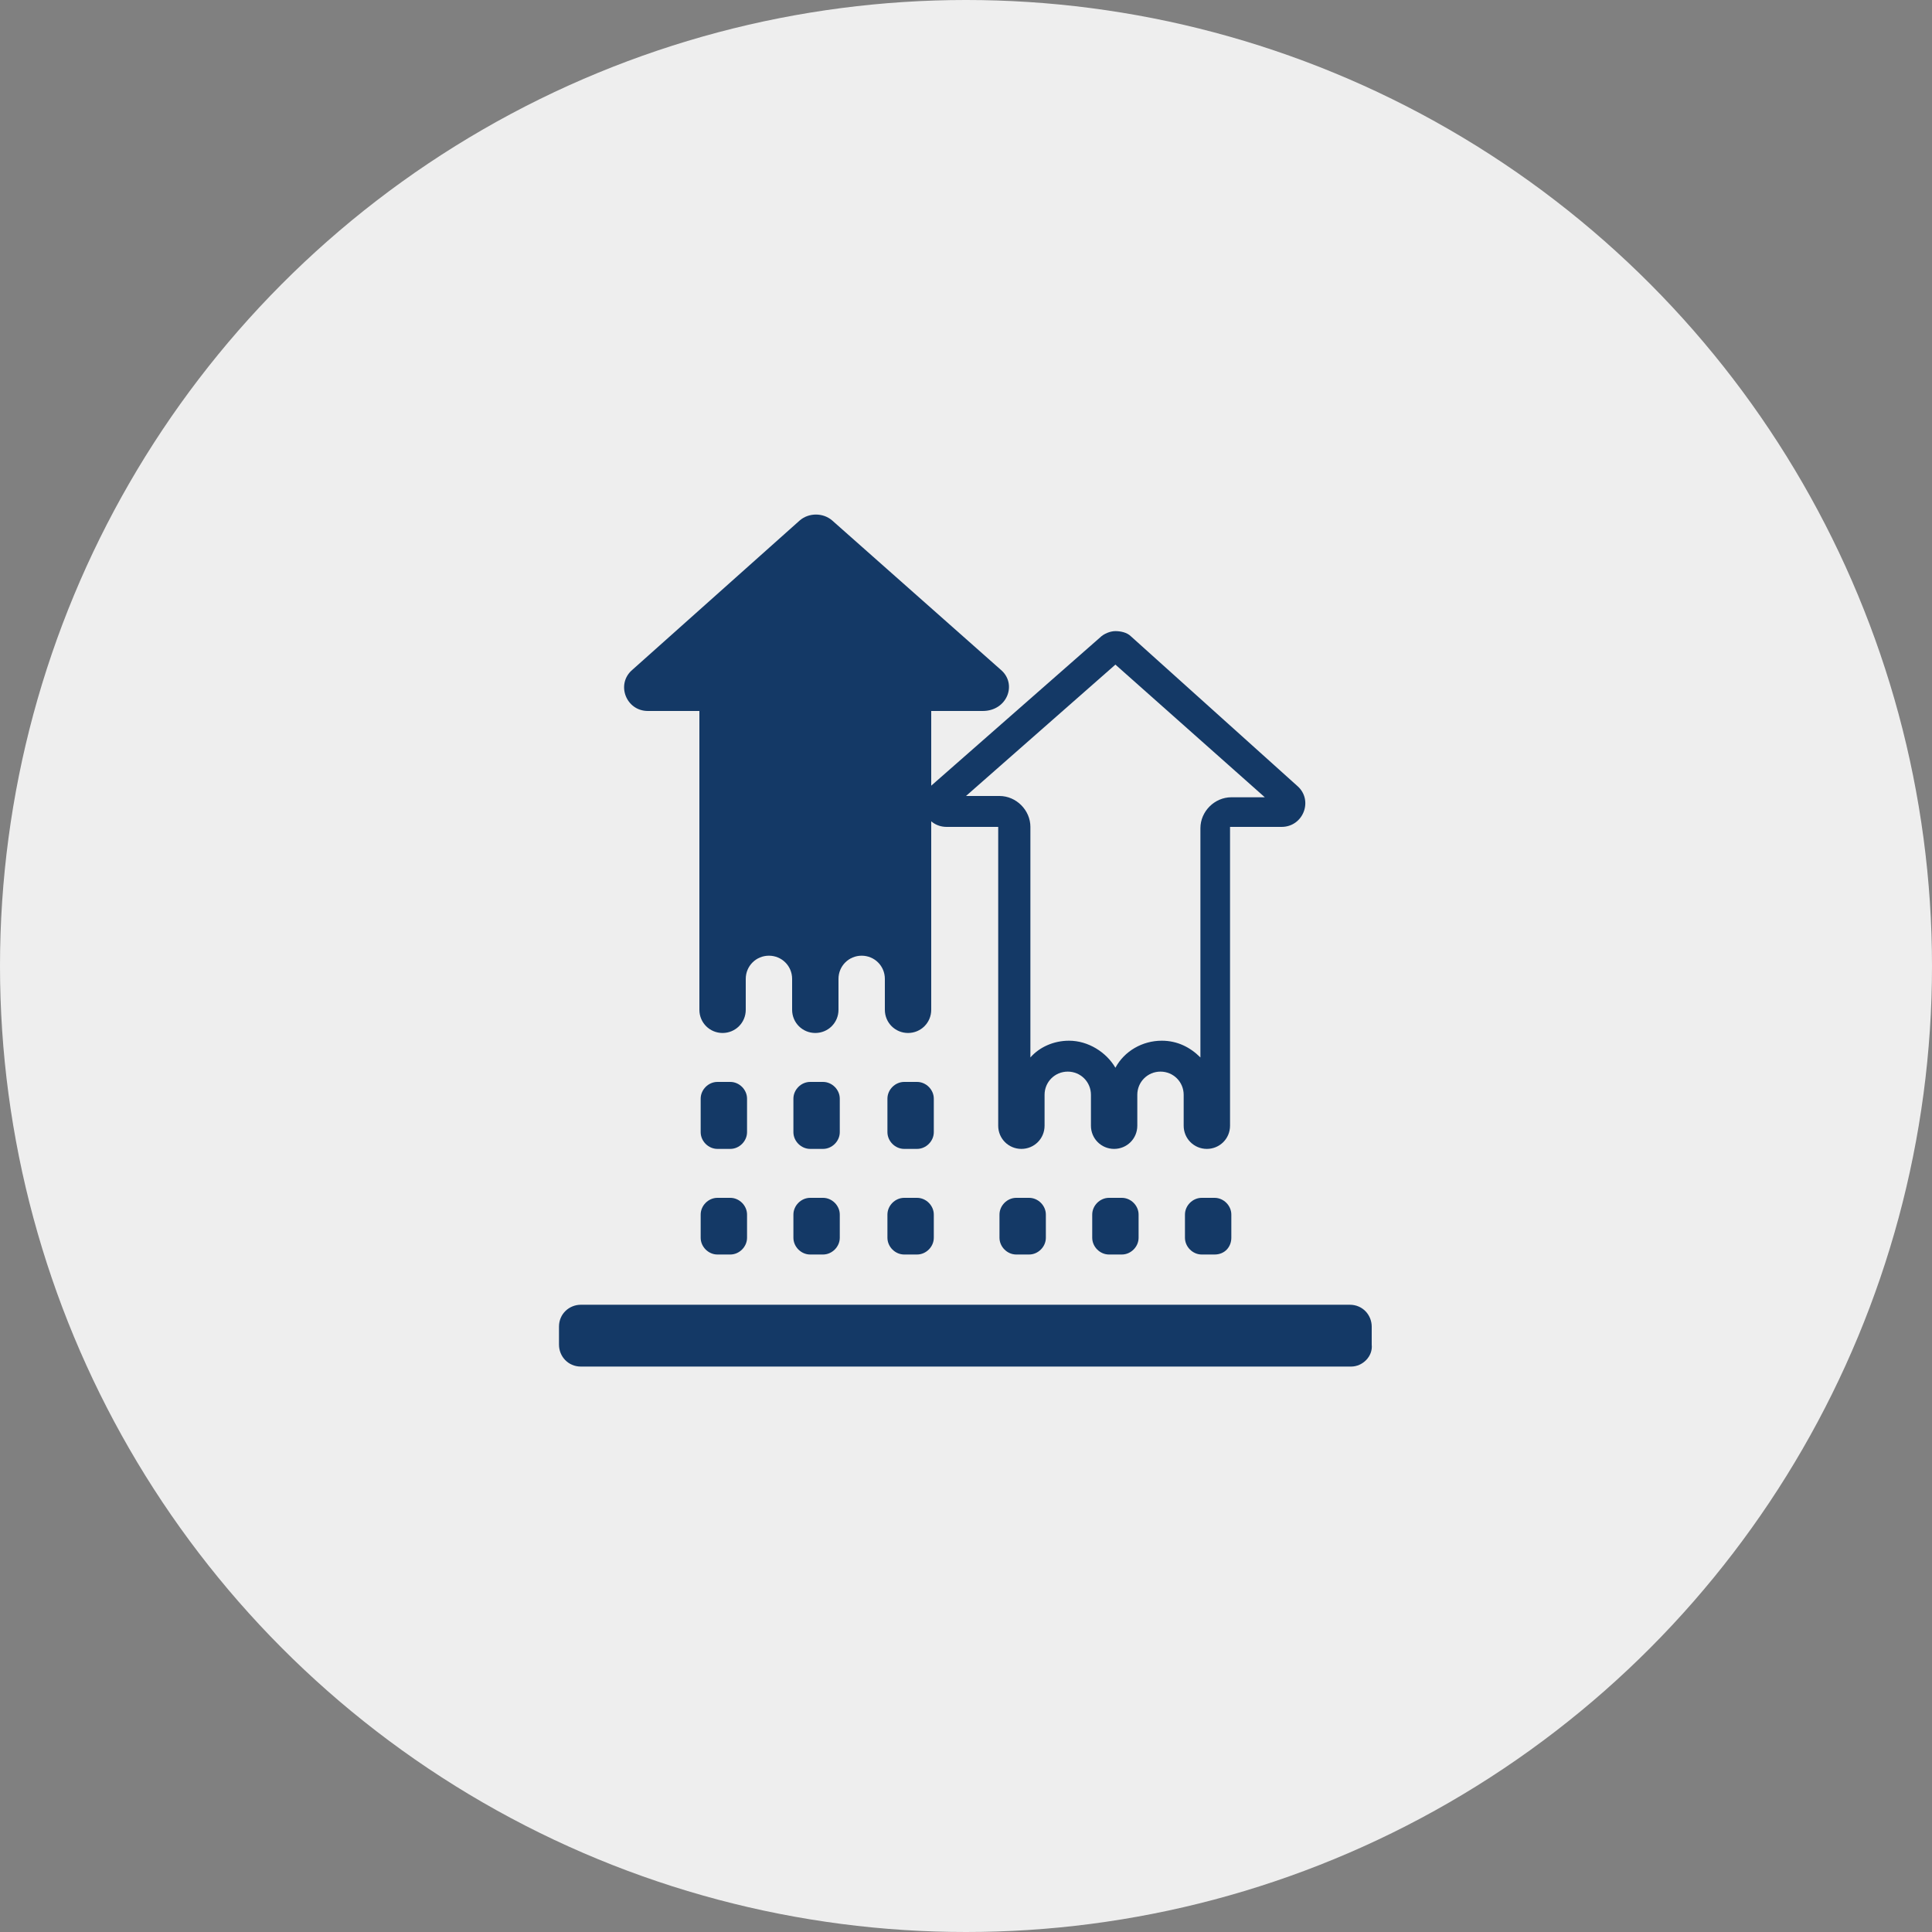 <?xml version="1.0" encoding="utf-8"?>
<!-- Generator: Adobe Illustrator 28.0.0, SVG Export Plug-In . SVG Version: 6.00 Build 0)  -->
<svg version="1.1" id="レイヤー_1" xmlns="http://www.w3.org/2000/svg" xmlns:xlink="http://www.w3.org/1999/xlink" x="0px"
	 y="0px" viewBox="0 0 150 150" style="enable-background:new 0 0 150 150;" xml:space="preserve">
<rect x="0" y="0" width="150" height="150" fill="#808080" stroke="none"/>
<style type="text/css">
	.st0{fill:#EEEEEE;}
	.st1{fill:#143966;}
</style>
<g>
	<circle class="st0" cx="75" cy="75" r="75"/>
	<g>
		<g>
			<g>
				<path class="st1" d="M56.7,89.2h-1c-0.7,0-1.3-0.6-1.3-1.3v-2.6c0-0.7,0.6-1.3,1.3-1.3h1c0.7,0,1.3,0.6,1.3,1.3v2.6
					C58,88.6,57.4,89.2,56.7,89.2z"/>
				<path class="st1" d="M63.9,89.2h-1c-0.7,0-1.3-0.6-1.3-1.3v-2.6c0-0.7,0.6-1.3,1.3-1.3h1c0.7,0,1.3,0.6,1.3,1.3v2.6
					C65.2,88.6,64.6,89.2,63.9,89.2z"/>
				<path class="st1" d="M71.2,89.2h-1c-0.7,0-1.3-0.6-1.3-1.3v-2.6c0-0.7,0.6-1.3,1.3-1.3h1c0.7,0,1.3,0.6,1.3,1.3v2.6
					C72.5,88.6,71.9,89.2,71.2,89.2z"/>
				<path class="st1" d="M56.7,97.4h-1c-0.7,0-1.3-0.6-1.3-1.3v-1.8c0-0.7,0.6-1.3,1.3-1.3h1c0.7,0,1.3,0.6,1.3,1.3v1.8
					C58,96.8,57.4,97.4,56.7,97.4z"/>
				<path class="st1" d="M63.9,97.4h-1c-0.7,0-1.3-0.6-1.3-1.3v-1.8c0-0.7,0.6-1.3,1.3-1.3h1c0.7,0,1.3,0.6,1.3,1.3v1.8
					C65.2,96.8,64.6,97.4,63.9,97.4z"/>
				<path class="st1" d="M71.2,97.4h-1c-0.7,0-1.3-0.6-1.3-1.3v-1.8c0-0.7,0.6-1.3,1.3-1.3h1c0.7,0,1.3,0.6,1.3,1.3v1.8
					C72.5,96.8,71.9,97.4,71.2,97.4z"/>
				<path class="st1" d="M77.7,52L64.6,40.4c-0.7-0.6-1.8-0.6-2.5,0L49.1,52c-1.3,1.1-0.5,3.2,1.2,3.2h4v23.2c0,1,0.8,1.8,1.8,1.8
					c1,0,1.8-0.8,1.8-1.8V76c0-1,0.8-1.8,1.8-1.8c1,0,1.8,0.8,1.8,1.8v2.4c0,1,0.8,1.8,1.8,1.8c1,0,1.8-0.8,1.8-1.8V76
					c0-1,0.8-1.8,1.8-1.8c1,0,1.8,0.8,1.8,1.8v2.4c0,1,0.8,1.8,1.8,1.8s1.8-0.8,1.8-1.8V55.2h4C78.2,55.2,79,53.1,77.7,52z"/>
			</g>
			<g>
				<path class="st1" d="M87,51.2L87,51.2L87,51.2 M86.6,51.6l11.6,10.3h-2.6c-1.3,0-2.4,1.1-2.4,2.4v17.8c-0.8-0.8-1.8-1.3-3-1.3
					c-1.5,0-2.9,0.8-3.6,2.1c-0.7-1.2-2.1-2.1-3.6-2.1c-1.2,0-2.3,0.5-3,1.3V64.2c0-1.3-1.1-2.4-2.4-2.4H75L86.6,51.6 M86.6,49
					c-0.4,0-0.9,0.2-1.2,0.5L72.3,61c-1.3,1.1-0.5,3.2,1.2,3.2h4v23.2c0,1,0.8,1.8,1.8,1.8c1,0,1.8-0.8,1.8-1.8V85
					c0-1,0.8-1.8,1.8-1.8c1,0,1.8,0.8,1.8,1.8v2.4c0,1,0.8,1.8,1.8,1.8s1.8-0.8,1.8-1.8V85c0-1,0.8-1.8,1.8-1.8c1,0,1.8,0.8,1.8,1.8
					v2.4c0,1,0.8,1.8,1.8,1.8c1,0,1.8-0.8,1.8-1.8V64.2h4c1.7,0,2.5-2.1,1.2-3.2L87.8,49.4C87.5,49.1,87,49,86.6,49L86.6,49z"/>
			</g>
			<path class="st1" d="M79.9,97.4h-1c-0.7,0-1.3-0.6-1.3-1.3v-1.8c0-0.7,0.6-1.3,1.3-1.3h1c0.7,0,1.3,0.6,1.3,1.3v1.8
				C81.2,96.8,80.6,97.4,79.9,97.4z"/>
			<path class="st1" d="M87.1,97.4h-1c-0.7,0-1.3-0.6-1.3-1.3v-1.8c0-0.7,0.6-1.3,1.3-1.3h1c0.7,0,1.3,0.6,1.3,1.3v1.8
				C88.4,96.8,87.8,97.4,87.1,97.4z"/>
			<path class="st1" d="M94.3,97.4h-1c-0.7,0-1.3-0.6-1.3-1.3v-1.8c0-0.7,0.6-1.3,1.3-1.3h1c0.7,0,1.3,0.6,1.3,1.3v1.8
				C95.6,96.8,95.1,97.4,94.3,97.4z"/>
			<path class="st1" d="M104.9,106.1H45.1c-1,0-1.7-0.8-1.7-1.7V103c0-1,0.8-1.7,1.7-1.7h59.7c1,0,1.7,0.8,1.7,1.7v1.4
				C106.6,105.3,105.8,106.1,104.9,106.1z"/>
		</g>
	</g>
</g>
</svg>
